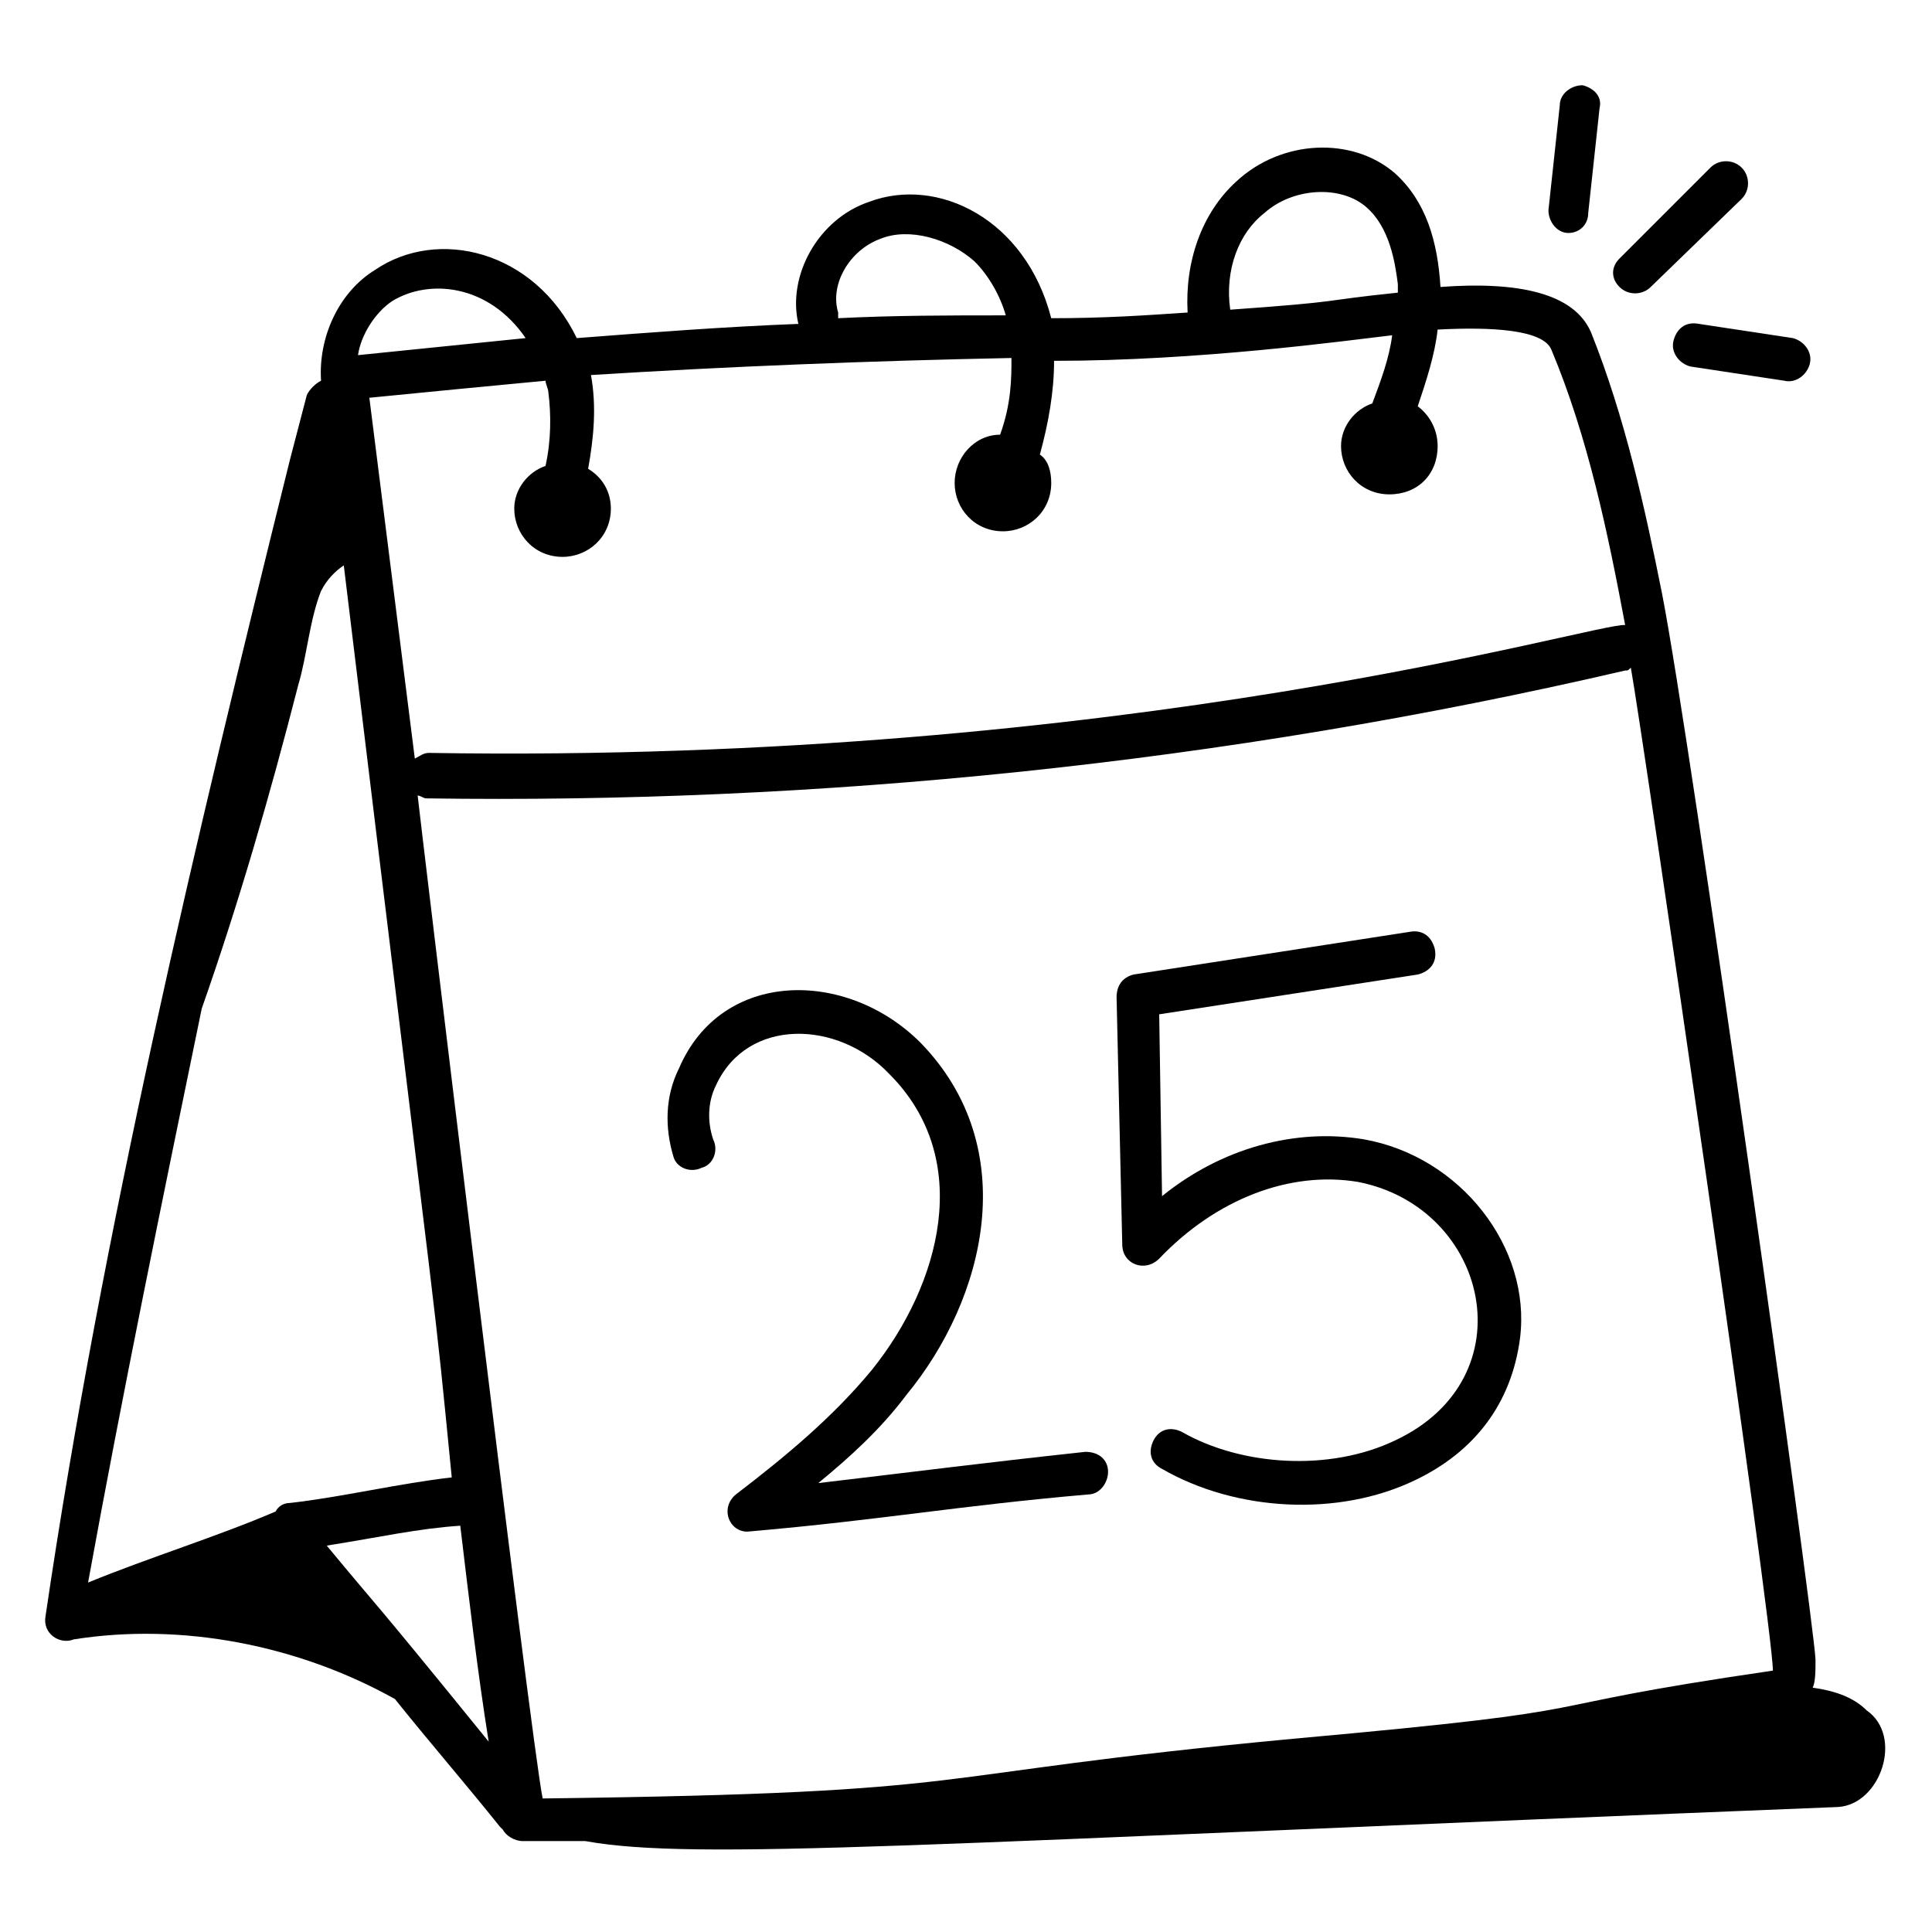 <svg id="Layer_1" enable-background="new 0 0 68 68" height="512" viewBox="0 0 68 68" width="512" xmlns="http://www.w3.org/2000/svg"><g id="_x32_2"><path d="m38.2 51.1c-3.7.4-6 .7-9.4 1.1 1.1-.9 2.2-1.9 3.1-3.1 2.8-3.4 4.1-8.7.5-12.4-2.6-2.6-7-2.6-8.5.9-.5 1-.5 2.1-.2 3.1.1.4.6.6 1 .4.4-.1.6-.6.4-1-.2-.6-.2-1.3.1-1.9 1.1-2.4 4.3-2.3 6.1-.4 3 3 1.8 7.4-.6 10.4-1.4 1.7-3.1 3.1-4.8 4.4-.6.5-.2 1.4.5 1.3 4.6-.4 7.3-.9 11.9-1.3.4 0 .7-.4.7-.8s-.3-.7-.8-.7z"/><path d="m48 40.1c-2.4-.4-5 .3-7.1 2l-.1-6.4 9.1-1.4c.4-.1.7-.4.6-.9-.1-.4-.4-.7-.9-.6l-9.7 1.5c-.4.1-.6.4-.6.8l.2 8.7c0 .7.8 1 1.3.5 2-2.1 4.6-3.1 7-2.7 4.6.9 6 6.9 1.3 9.1-2.3 1.1-5.4.9-7.5-.3-.4-.2-.8-.1-1 .3s-.1.8.3 1c2.6 1.5 6.2 1.7 8.9.4 2.1-1 3.4-2.7 3.7-5 .4-3.2-2.1-6.4-5.5-7z"/><path d="m63.8 59.4c.1-.2.1-.6.1-1-.1-1.7-4.4-32.4-5.4-37.5-.6-3-1.3-6.2-2.5-9.2-.6-1.4-2.6-1.8-5.3-1.6-.1-1.6-.5-3-1.6-4-1.5-1.3-4-1.2-5.6.3-1.2 1.1-1.8 2.8-1.7 4.6-1.5.1-2.9.2-4.8.2-.9-3.5-4-5-6.4-4.1-1.8.6-2.9 2.6-2.5 4.3-2.6.1-5.2.3-7.8.5-1.5-3.1-4.9-3.9-7.1-2.4-1.3.8-2 2.4-1.9 3.9-.2.1-.4.3-.5.5l-.6 2.3c-3.3 13.3-6.6 27.1-8.6 40.7-.1.6.5 1 1 .8 3.8-.6 7.9.2 11.3 2.1 1.2 1.5 2.5 3 3.7 4.5 0 0 .1.1.1.1.1.2.4.4.7.4h2.2c3.9.7 11.6.1 44.1-1.2 1.5-.1 2.3-2.5 1-3.4-.5-.5-1.2-.7-1.9-.8zm-52.3-5c1.9-.3 3.2-.6 4.7-.7.3 2.5.6 5.1 1 7.6-4.3-5.3-3.8-4.6-5.7-6.9zm50.9 4.4c-9.6 1.4-4.7 1.3-16.9 2.4-13.8 1.3-10.3 1.9-26.4 2.1-.4-1.9-4.4-35.2-4.4-35.3.1 0 .2.1.3.1 13.7.2 28-1.2 42.2-4.5.1 0 .1 0 .2-.1.4 2.2 5 33.7 5 35.3zm-17.9-51.3c1-.9 2.7-1 3.6-.2.8.7 1 1.9 1.1 2.7v.3c-2.9.3-1.7.3-5.9.6-.2-1.4.3-2.7 1.2-3.4zm-15 3.5c-.3-1 .4-2.2 1.5-2.6 1-.4 2.4 0 3.3.8.5.5.9 1.2 1.1 1.9-2 0-3.9 0-5.9.1 0 0 0-.1 0-.2zm6.1 1.6c0 .7 0 1.6-.4 2.7-.9 0-1.6.8-1.6 1.7s.7 1.7 1.7 1.7c.9 0 1.7-.7 1.7-1.7 0-.4-.1-.8-.4-1 .3-1.1.5-2.2.5-3.3 5.1 0 10.2-.7 11.9-.9-.1.8-.4 1.6-.7 2.4-.6.2-1.1.8-1.1 1.5 0 .9.7 1.7 1.7 1.7s1.7-.7 1.7-1.7c0-.6-.3-1.1-.7-1.4.3-.9.6-1.8.7-2.7 1.9-.1 3.7 0 4 .7 1.3 3.1 2 6.5 2.6 9.7-1-.1-17.4 4.9-42.1 4.5-.2 0-.3.1-.5.2l-1.6-12.7c2-.2 4.1-.4 6.2-.6 0 .1.1.3.1.4.1.8.1 1.7-.1 2.6-.6.2-1.1.8-1.1 1.5 0 .9.7 1.7 1.7 1.7.9 0 1.7-.7 1.7-1.7 0-.6-.3-1.1-.8-1.4.2-1.1.3-2.2.1-3.3 4.8-.3 9.8-.5 14.8-.6zm-21.8-2c1.3-.8 3.4-.6 4.7 1.3-2 .2-3.9.4-5.9.6.1-.7.6-1.5 1.2-1.9zm-6.7 24.9c1.3-3.7 2.4-7.5 3.4-11.4.3-1 .4-2.3.8-3.3.2-.4.5-.7.8-.9 3.6 29.7 3.1 25 3.8 32.1-1.8.2-3.9.7-5.7.9-.2 0-.4.1-.5.3-2.1.9-4.4 1.6-6.6 2.5 1.2-6.6 2.6-13.4 4-20.2z"/><path d="m55.7 3c-.4 0-.8.3-.8.7l-.4 3.7c0 .4.3.8.7.8s.7-.3.7-.7l.4-3.7c.1-.4-.2-.7-.6-.8z"/><path d="m57 10.1c.3.3.8.3 1.1 0l3.2-3.1c.3-.3.3-.8 0-1.1s-.8-.3-1.1 0l-3.2 3.2c-.3.3-.3.7 0 1z"/><path d="m58.9 12c-.1.4.2.8.6.9l3.3.5c.4.1.8-.2.9-.6s-.2-.8-.6-.9l-3.3-.5c-.5-.1-.8.2-.9.6z"/></g></svg>